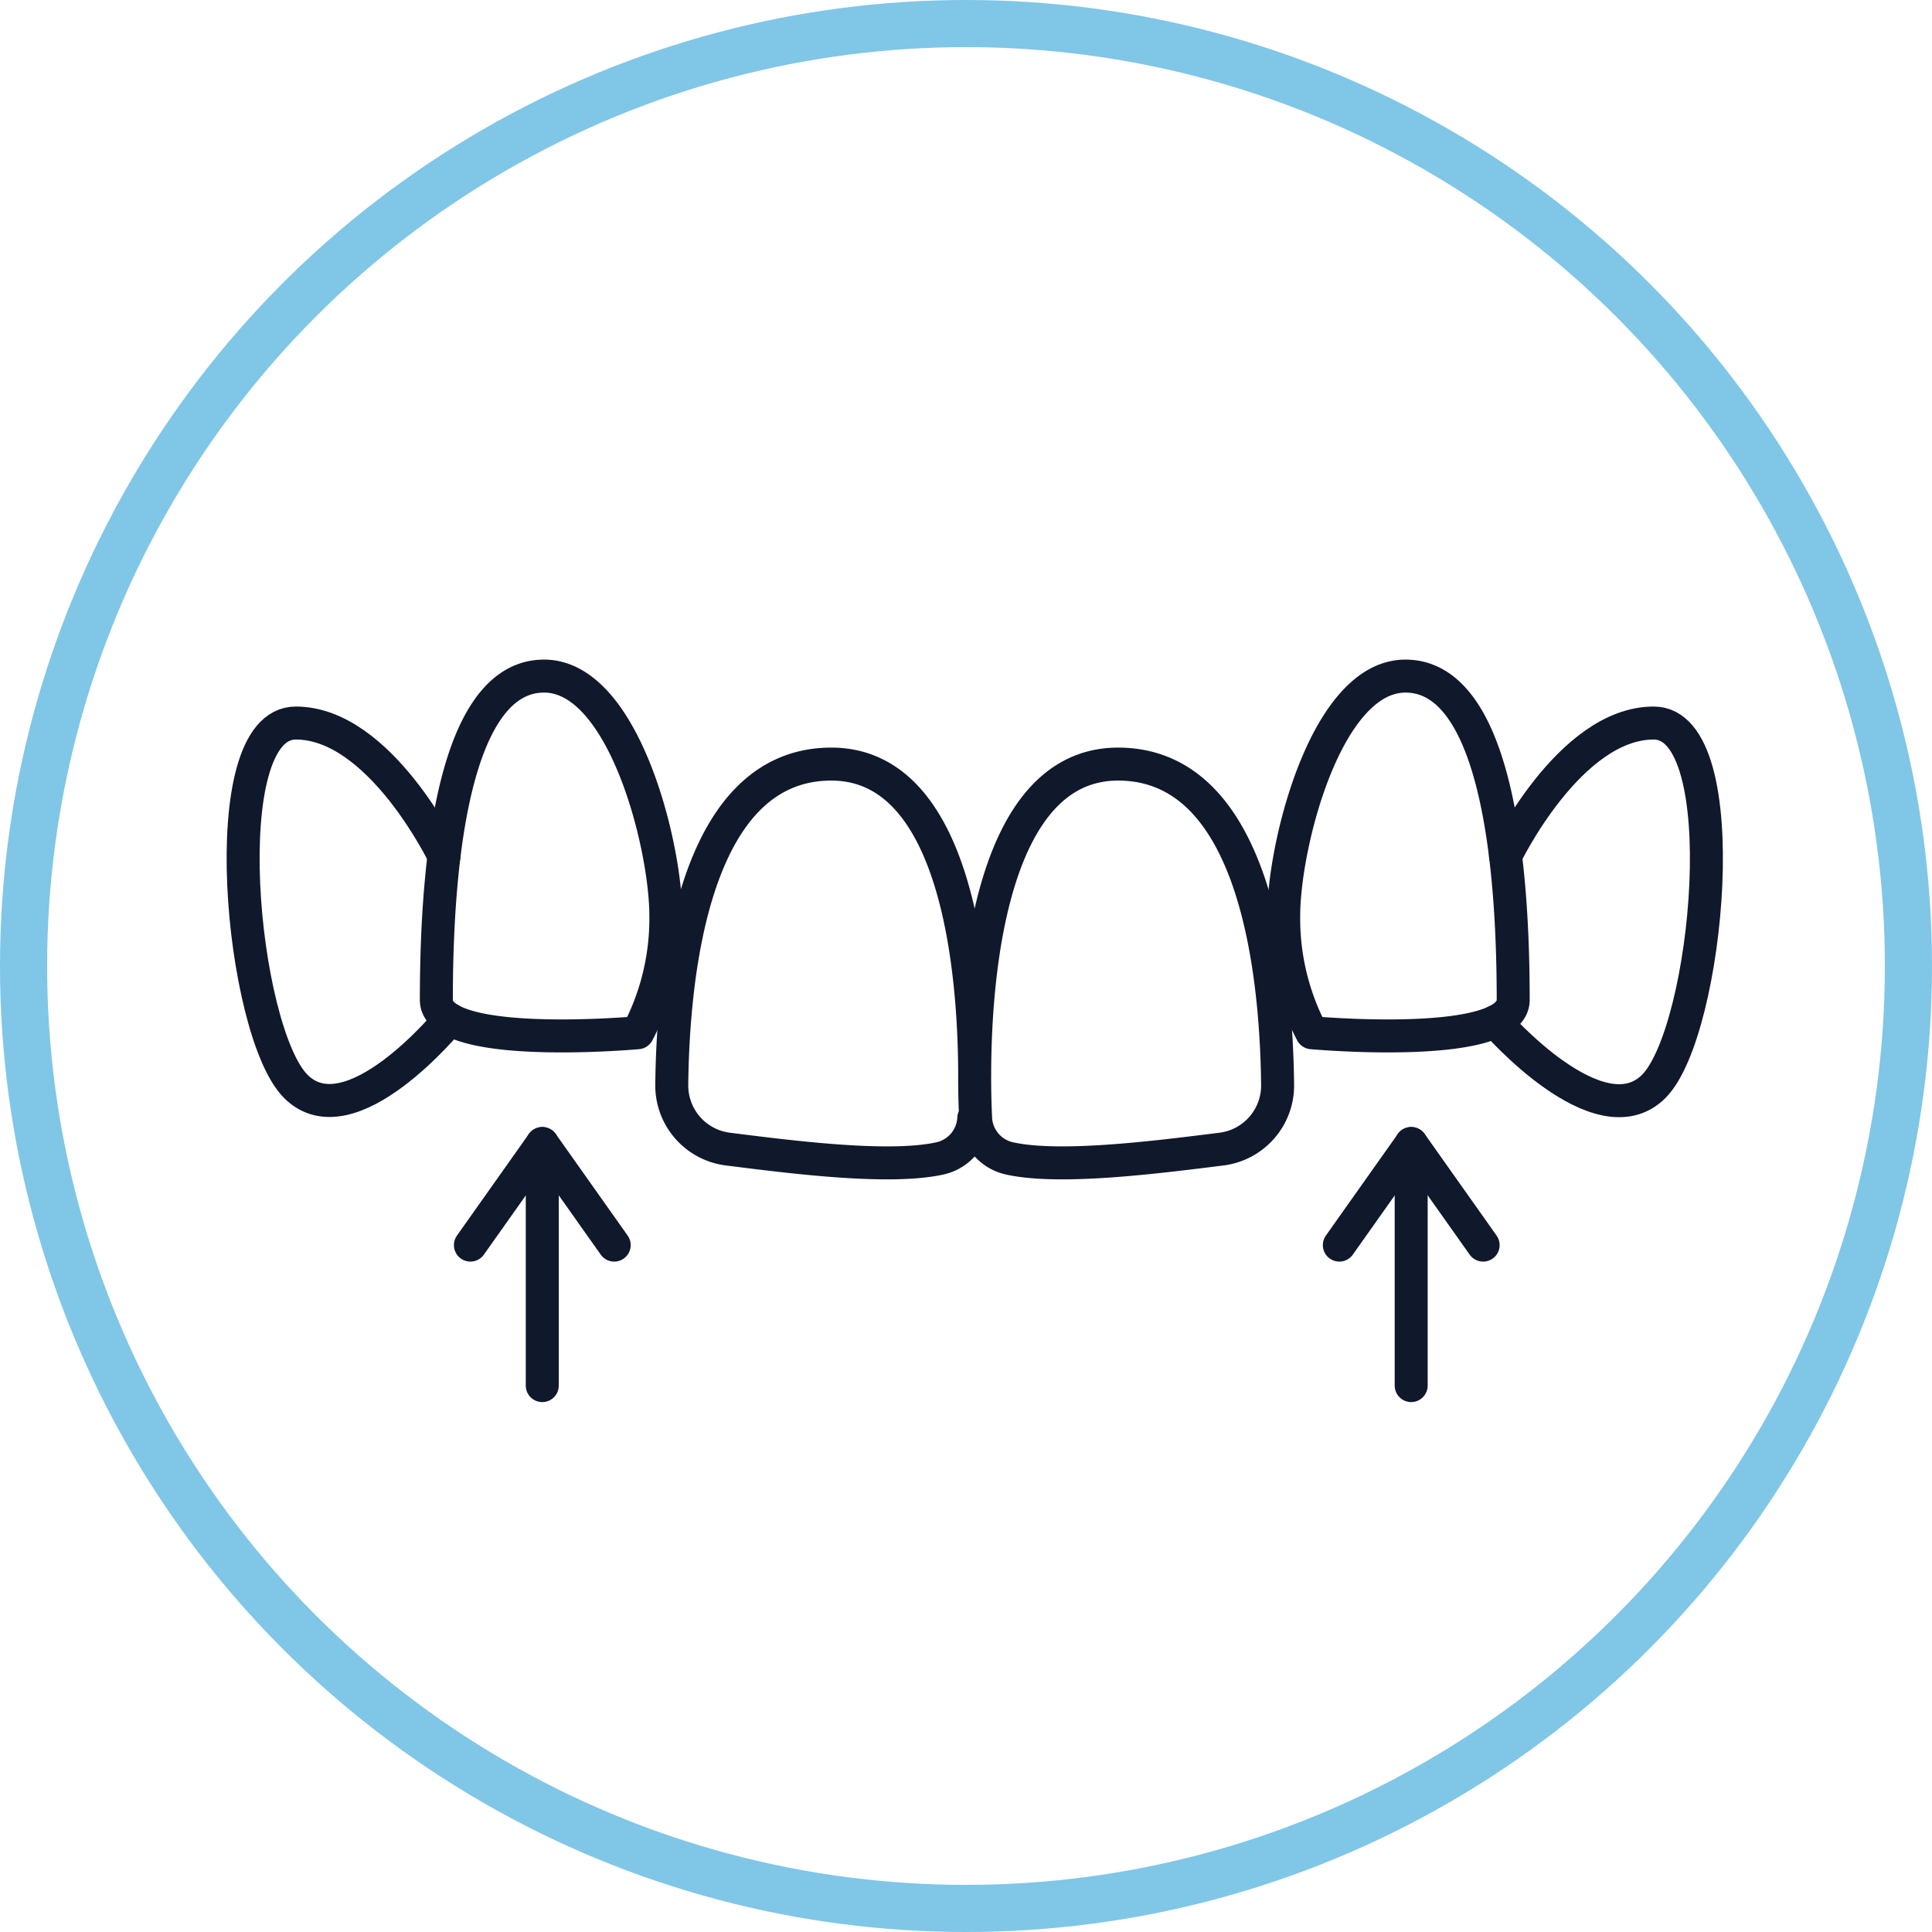 <svg xmlns="http://www.w3.org/2000/svg" width="205" height="205" viewBox="0 0 205 205">
  <g id="Impacted-Canines-Icon" transform="translate(-2854.826 -3720.764)">
    <g id="Group_5486" data-name="Group 5486" transform="translate(2857.326 3723.264)">
      <circle id="Ellipse_66" data-name="Ellipse 66" cx="100" cy="100" r="100" fill="none" stroke="#80c6e7" stroke-miterlimit="10" stroke-width="5"/>
    </g>
    <g id="Group_5513" data-name="Group 5513" transform="translate(2880.621 3792.503)">
      <g id="Group_5513-2" data-name="Group 5513" transform="translate(0 0)">
        <path id="Path_3282" data-name="Path 3282" d="M1827.543,1680.931a4.59,4.59,0,0,1-3.6,4.282c-5.42,1.2-15.876-.157-22.5-.99a6.8,6.8,0,0,1-5.948-6.829c.113-10.268,1.822-34.021,16.927-34.021,13.305,0,15.2,21.79,15.214,32.99,0-11.2,1.909-32.99,15.215-32.99,15.105,0,16.814,23.755,16.928,34.021a6.8,6.8,0,0,1-5.946,6.829c-6.623.825-17.078,2.192-22.5.99a4.592,4.592,0,0,1-3.6-4.283c-.054-1.187-.1-2.68-.1-4.392" transform="translate(-1750.01 -1634.036)" fill="none" stroke="#10182c" stroke-linecap="round" stroke-linejoin="round" stroke-width="3.5"/>
        <path id="Path_3283" data-name="Path 3283" d="M1847.171,1674.214a26.089,26.089,0,0,1-2.979-12.425c0-7.455,4.475-25.416,12.92-25.416s11.431,15.476,11.431,34.361C1868.54,1676.161,1847.171,1674.214,1847.171,1674.214Z" transform="translate(-1733.776 -1636.373)" fill="none" stroke="#10182c" stroke-linecap="round" stroke-linejoin="round" stroke-width="3.5"/>
        <path id="Path_3284" data-name="Path 3284" d="M1798.129,1674.214a26.086,26.086,0,0,0,2.982-12.425c0-7.456-4.472-25.417-12.92-25.417s-11.431,15.476-11.431,34.361C1776.758,1676.161,1798.129,1674.214,1798.129,1674.214Z" transform="translate(-1756.255 -1636.373)" fill="none" stroke="#10182c" stroke-linecap="round" stroke-linejoin="round" stroke-width="3.5"/>
        <path id="Path_3285" data-name="Path 3285" d="M1862.115,1654.217s6.779-14.109,15.724-14.109,5.8,32.761,0,38.557-16.8-6.88-16.8-6.88" transform="translate(-1728.161 -1635.128)" fill="none" stroke="#10182c" stroke-linecap="round" stroke-linejoin="round" stroke-width="3.5"/>
        <path id="Path_3286" data-name="Path 3286" d="M1782.7,1654.217s-6.779-14.109-15.724-14.109-5.8,32.761,0,38.557,16.332-7.126,16.332-7.126" transform="translate(-1761.383 -1635.128)" fill="none" stroke="#10182c" stroke-linecap="round" stroke-linejoin="round" stroke-width="3.5"/>
      </g>
      <path id="Path_3287" data-name="Path 3287" d="M1782.565,1693.626l7.629-10.779,7.629,10.779" transform="translate(-1758.446 -1633.249)" fill="none" stroke="#10182c" stroke-linecap="round" stroke-linejoin="round" stroke-width="3.5"/>
      <line id="Line_34" data-name="Line 34" y2="25.687" transform="translate(31.744 49.596)" fill="none" stroke="#10182c" stroke-linecap="round" stroke-linejoin="round" stroke-width="3.5"/>
      <path id="Path_3288" data-name="Path 3288" d="M1845.525,1693.626l7.629-10.779,7.629,10.779" transform="translate(-1729.206 -1633.249)" fill="none" stroke="#10182c" stroke-linecap="round" stroke-linejoin="round" stroke-width="3.5"/>
      <line id="Line_35" data-name="Line 35" y2="25.687" transform="translate(123.942 49.596)" fill="none" stroke="#10182c" stroke-linecap="round" stroke-linejoin="round" stroke-width="3.5"/>
    </g>
  </g>
</svg>
